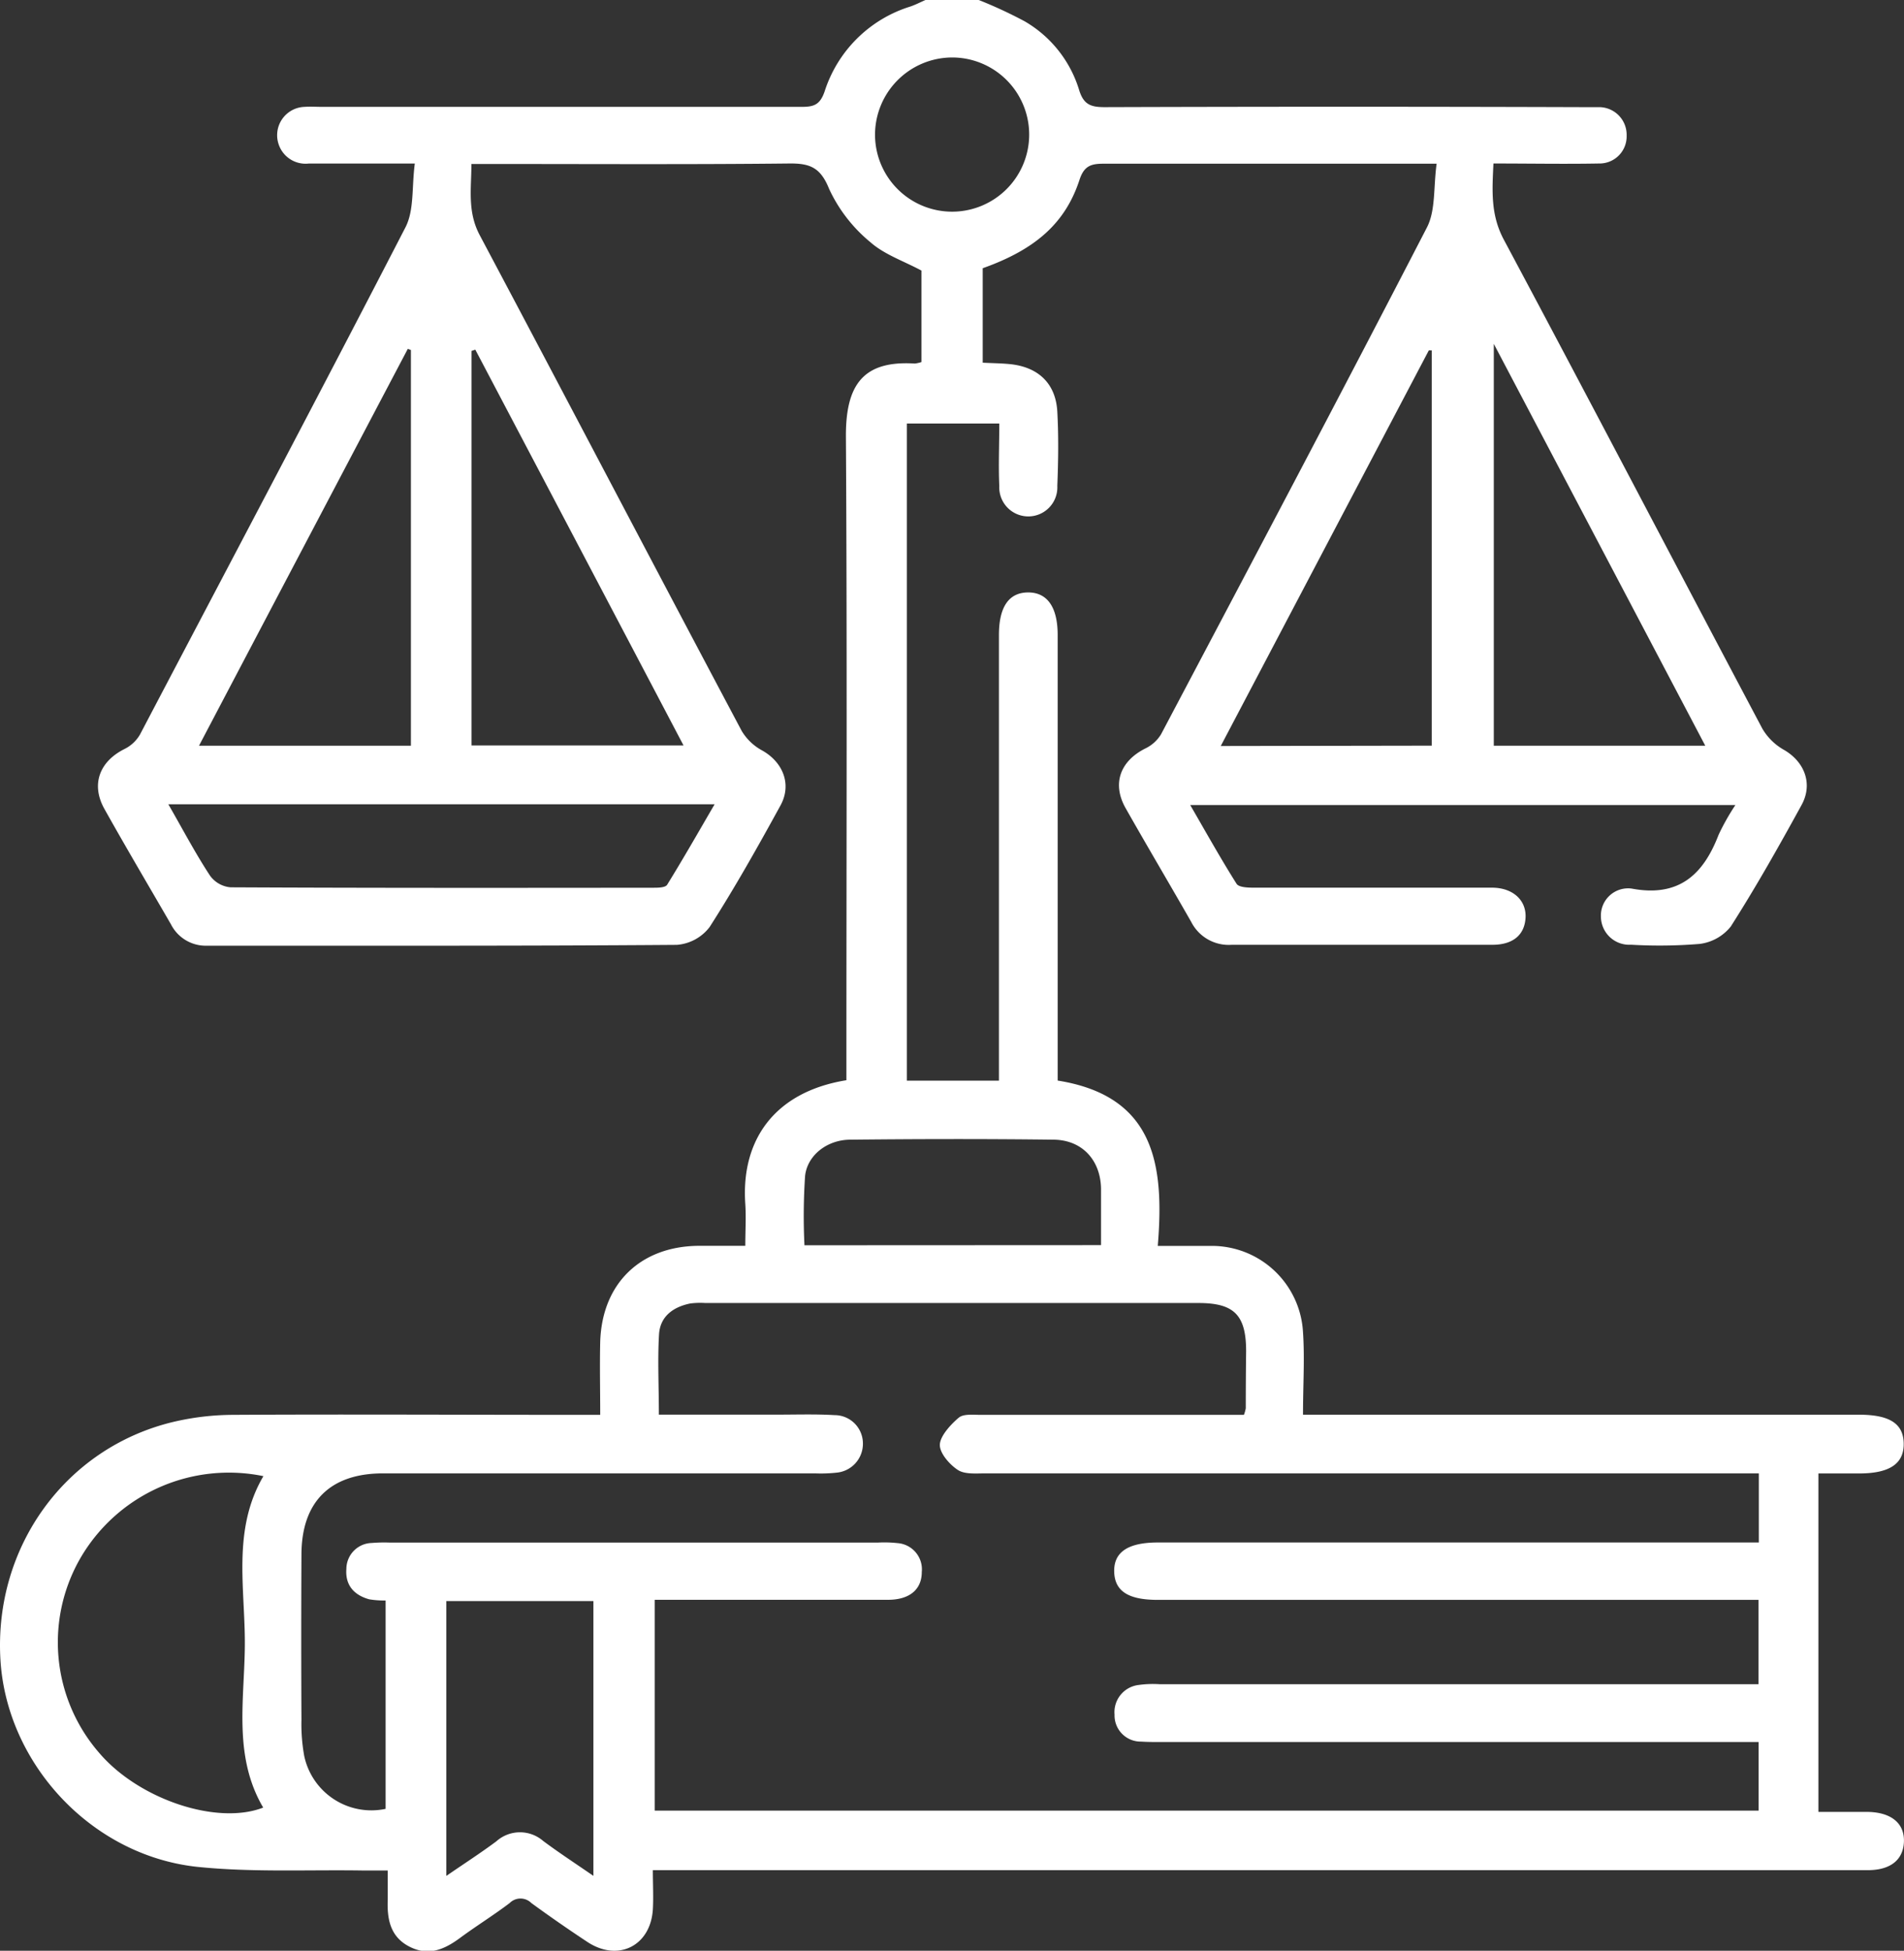 <svg xmlns="http://www.w3.org/2000/svg" viewBox="0 0 268.75 275.27"><rect x="0" y="0" width="268.75" height="275.27" fill="#333333" stroke="none"/><defs><style>.cls-1{fill:#fff;}</style></defs><g id="Layer_2" data-name="Layer 2"><g id="Layer_1-2" data-name="Layer 1"><path class="cls-1" d="M138.15,0a63.35,63.35,0,0,1,6.47,3,16.89,16.89,0,0,1,7.69,9.67c.63,2.09,1.65,2.45,3.61,2.45q33.74-.11,67.47,0c.8,0,1.62,0,2.42,0a3.9,3.9,0,0,1,3.79,4,3.82,3.82,0,0,1-3.87,3.95c-4.91.09-9.82,0-14.93,0-.18,3.81-.42,7.21,1.46,10.74,12.26,22.95,24.3,46,36.49,69a8.18,8.18,0,0,0,3.05,3c2.88,1.66,4.14,4.76,2.5,7.77-3.18,5.8-6.44,11.58-10,17.16a6.67,6.67,0,0,1-4.42,2.46,69.13,69.13,0,0,1-9.66.11,4,4,0,0,1-4.25-3.92,3.84,3.84,0,0,1,4.35-4c6.6,1.24,10.08-1.91,12.26-7.59a32.72,32.72,0,0,1,2.37-4.2H168c2.22,3.83,4.28,7.53,6.54,11.11.32.51,1.61.55,2.44.55,11.2,0,22.4,0,33.6,0,3,0,4.9,1.81,4.75,4.27s-1.84,3.78-4.64,3.79c-9,0-17.92,0-26.88,0-3.31,0-6.63,0-9.94,0a5.93,5.93,0,0,1-5.73-3.23c-3.06-5.36-6.21-10.67-9.23-16-2-3.49-.8-6.69,2.75-8.47a5.28,5.28,0,0,0,2.22-2C176.46,79.81,189.06,56,201.41,32.1c1.25-2.43.91-5.68,1.37-9h-3.17c-14.6,0-29.21,0-43.81,0-1.81,0-2.79.3-3.44,2.31-2,6.09-6.22,9.8-13.65,12.44V51.18c1.37.07,2.61.08,3.83.2,4,.4,6.48,2.72,6.7,6.71.19,3.48.14,7,0,10.48a4.1,4.1,0,1,1-8.19,0c-.13-2.85,0-5.72,0-8.81H128v92.73H141V89.6c0-4,1.43-6,4.13-6s4.16,2.08,4.16,6v62.88c13.78,2.19,15.06,12,14.13,23.33,2.78,0,5.17,0,7.56,0A12.89,12.89,0,0,1,183.92,188c.25,3.72,0,7.49,0,11.63h78.47c4.34,0,6.29,1.26,6.32,4.09s-2,4.19-6.24,4.2h-5.8v47.76c2.37,0,4.67,0,7,0,3.32.07,5.17,1.64,5.07,4.22s-1.94,4-5.09,4q-15.18,0-30.37,0H92.15c0,2,.1,3.78,0,5.55-.33,5.14-4.89,7.42-9.21,4.6q-4-2.64-7.94-5.51a2.16,2.16,0,0,0-3.06,0c-2.28,1.73-4.73,3.24-7,4.92s-4.52,2.61-7.21,1.2-3.11-3.93-3-6.66c0-1.24,0-2.47,0-4.05-1.32,0-2.36,0-3.4,0-7.87-.13-15.81.29-23.61-.53C12.82,261.76.92,248.81.06,234.19c-.93-15.89,9.18-29.89,24.39-33.54a37.4,37.4,0,0,1,8.5-1c16-.09,32.08,0,48.11,0h3.66c0-3.56-.08-6.92,0-10.28.24-8.22,5.64-13.48,13.83-13.57,2.06,0,4.12,0,6.65,0,0-2.06.12-4,0-5.9-.63-9,4.1-15.82,14.27-17.47v-3.13c0-29.2.11-58.41-.07-87.62-.05-7.35,2.4-10.84,9.72-10.38a4.44,4.44,0,0,0,.94-.21V38.18c-2.47-1.33-5.22-2.25-7.2-4a21.37,21.37,0,0,1-5.82-7.5c-1.2-3-2.66-3.64-5.6-3.61-13.89.15-27.78.07-41.66.07H66.54c0,3.48-.59,6.68,1.15,10,12.38,23.3,24.61,46.68,37,70a7.53,7.53,0,0,0,2.91,2.77c2.92,1.65,4.2,4.78,2.56,7.76-3.18,5.8-6.43,11.58-10,17.15a6.43,6.43,0,0,1-4.63,2.51c-22.13.17-44.26.11-66.39.12a5.5,5.5,0,0,1-5-3c-3.14-5.43-6.33-10.81-9.39-16.28-1.94-3.45-.73-6.7,2.81-8.47a5.19,5.19,0,0,0,2.2-2.05C32.29,79.78,44.89,56,57.23,32.08c1.25-2.42.88-5.68,1.32-9-5.37,0-10.17,0-15,0a4,4,0,0,1-4.21-2.69A4,4,0,0,1,43,15.08c.81-.06,1.62,0,2.42,0q33.87,0,67.74,0c1.72,0,2.59-.29,3.24-2.19A18.43,18.43,0,0,1,128.5.92c.73-.25,1.42-.61,2.13-.92ZM93,199.62h16.74c2.69,0,5.38-.09,8.06.07a4,4,0,0,1,4,3.93,4.09,4.09,0,0,1-3.75,4.19,20.63,20.63,0,0,1-3,.1h-61c-7.44,0-11.47,4-11.5,11.42q-.06,11.68,0,23.38a25.26,25.26,0,0,0,.39,5.07,9.69,9.69,0,0,0,11.49,7.47V225.85a13.1,13.1,0,0,1-2.32-.17c-2.15-.6-3.4-2-3.22-4.3a3.68,3.68,0,0,1,3.59-3.65,21.49,21.49,0,0,1,2.41-.06H124a17.08,17.08,0,0,1,2.68.08,3.71,3.71,0,0,1,3.43,4.07c0,2.49-1.74,3.92-4.74,3.93q-15,0-30.1,0H92.41v29.75H248.23v-9.68H164c-1,0-2,0-2.95-.06a3.69,3.69,0,0,1-3.73-3.81,3.86,3.86,0,0,1,3.39-4.18,14.46,14.46,0,0,1,2.95-.11h84.55V225.76h-84.8c-4.15,0-6.06-1.23-6.14-3.95s1.84-4.15,6.17-4.15h84.82v-9.75h-3.54q-52.82,0-105.62,0c-1.33,0-2.93.16-3.91-.49-1.19-.78-2.59-2.4-2.53-3.59s1.49-2.79,2.67-3.78c.68-.57,2.06-.39,3.12-.4q17.07,0,34.13,0h3a5.16,5.16,0,0,0,.26-.92q0-4,.05-8.06c0-5.09-1.68-6.8-6.71-6.8H99.55a11,11,0,0,0-2.15.07c-2.4.5-4.24,1.83-4.38,4.39C92.81,191.94,93,195.61,93,199.62ZM37.18,208.3A24.24,24.24,0,0,0,11.5,219.61,23.77,23.77,0,0,0,14,247.35c5.57,6.54,16.61,10.26,23.15,7.72-4.35-7.4-2.57-15.55-2.59-23.4S32.83,215.71,37.18,208.3ZM58,105.23V49.39l-.44-.16C47.78,67.8,38,86.38,28.09,105.23ZM210.85,48.52v56.71H240.7Zm-143.76.82-.53.18v55.67H96.48C86.59,86.38,76.84,67.86,67.09,49.34Zm135,55.88V49.44l-.41,0-29.37,55.83ZM23.76,113.49c2.1,3.65,3.86,7,5.89,10.08a4,4,0,0,0,2.88,1.64c19.87.1,39.75.08,59.63.06.67,0,1.72,0,2-.41,2.26-3.65,4.39-7.39,6.71-11.37Zm60,151.21V225.93H63v38.78c2.56-1.76,4.86-3.24,7.06-4.88a5,5,0,0,1,6.61-.05C78.87,261.42,81.17,262.92,83.75,264.7Zm71.65-89c0-2.85,0-5.43,0-8-.08-4-2.67-6.84-6.69-6.88-9.56-.12-19.12-.1-28.69,0-3.22,0-6.05,2.15-6.39,5.09a84.33,84.33,0,0,0-.09,9.81ZM123.51,19.11a10.88,10.88,0,1,0,10.78-11A10.92,10.92,0,0,0,123.51,19.11Z"/></g></g></svg>
